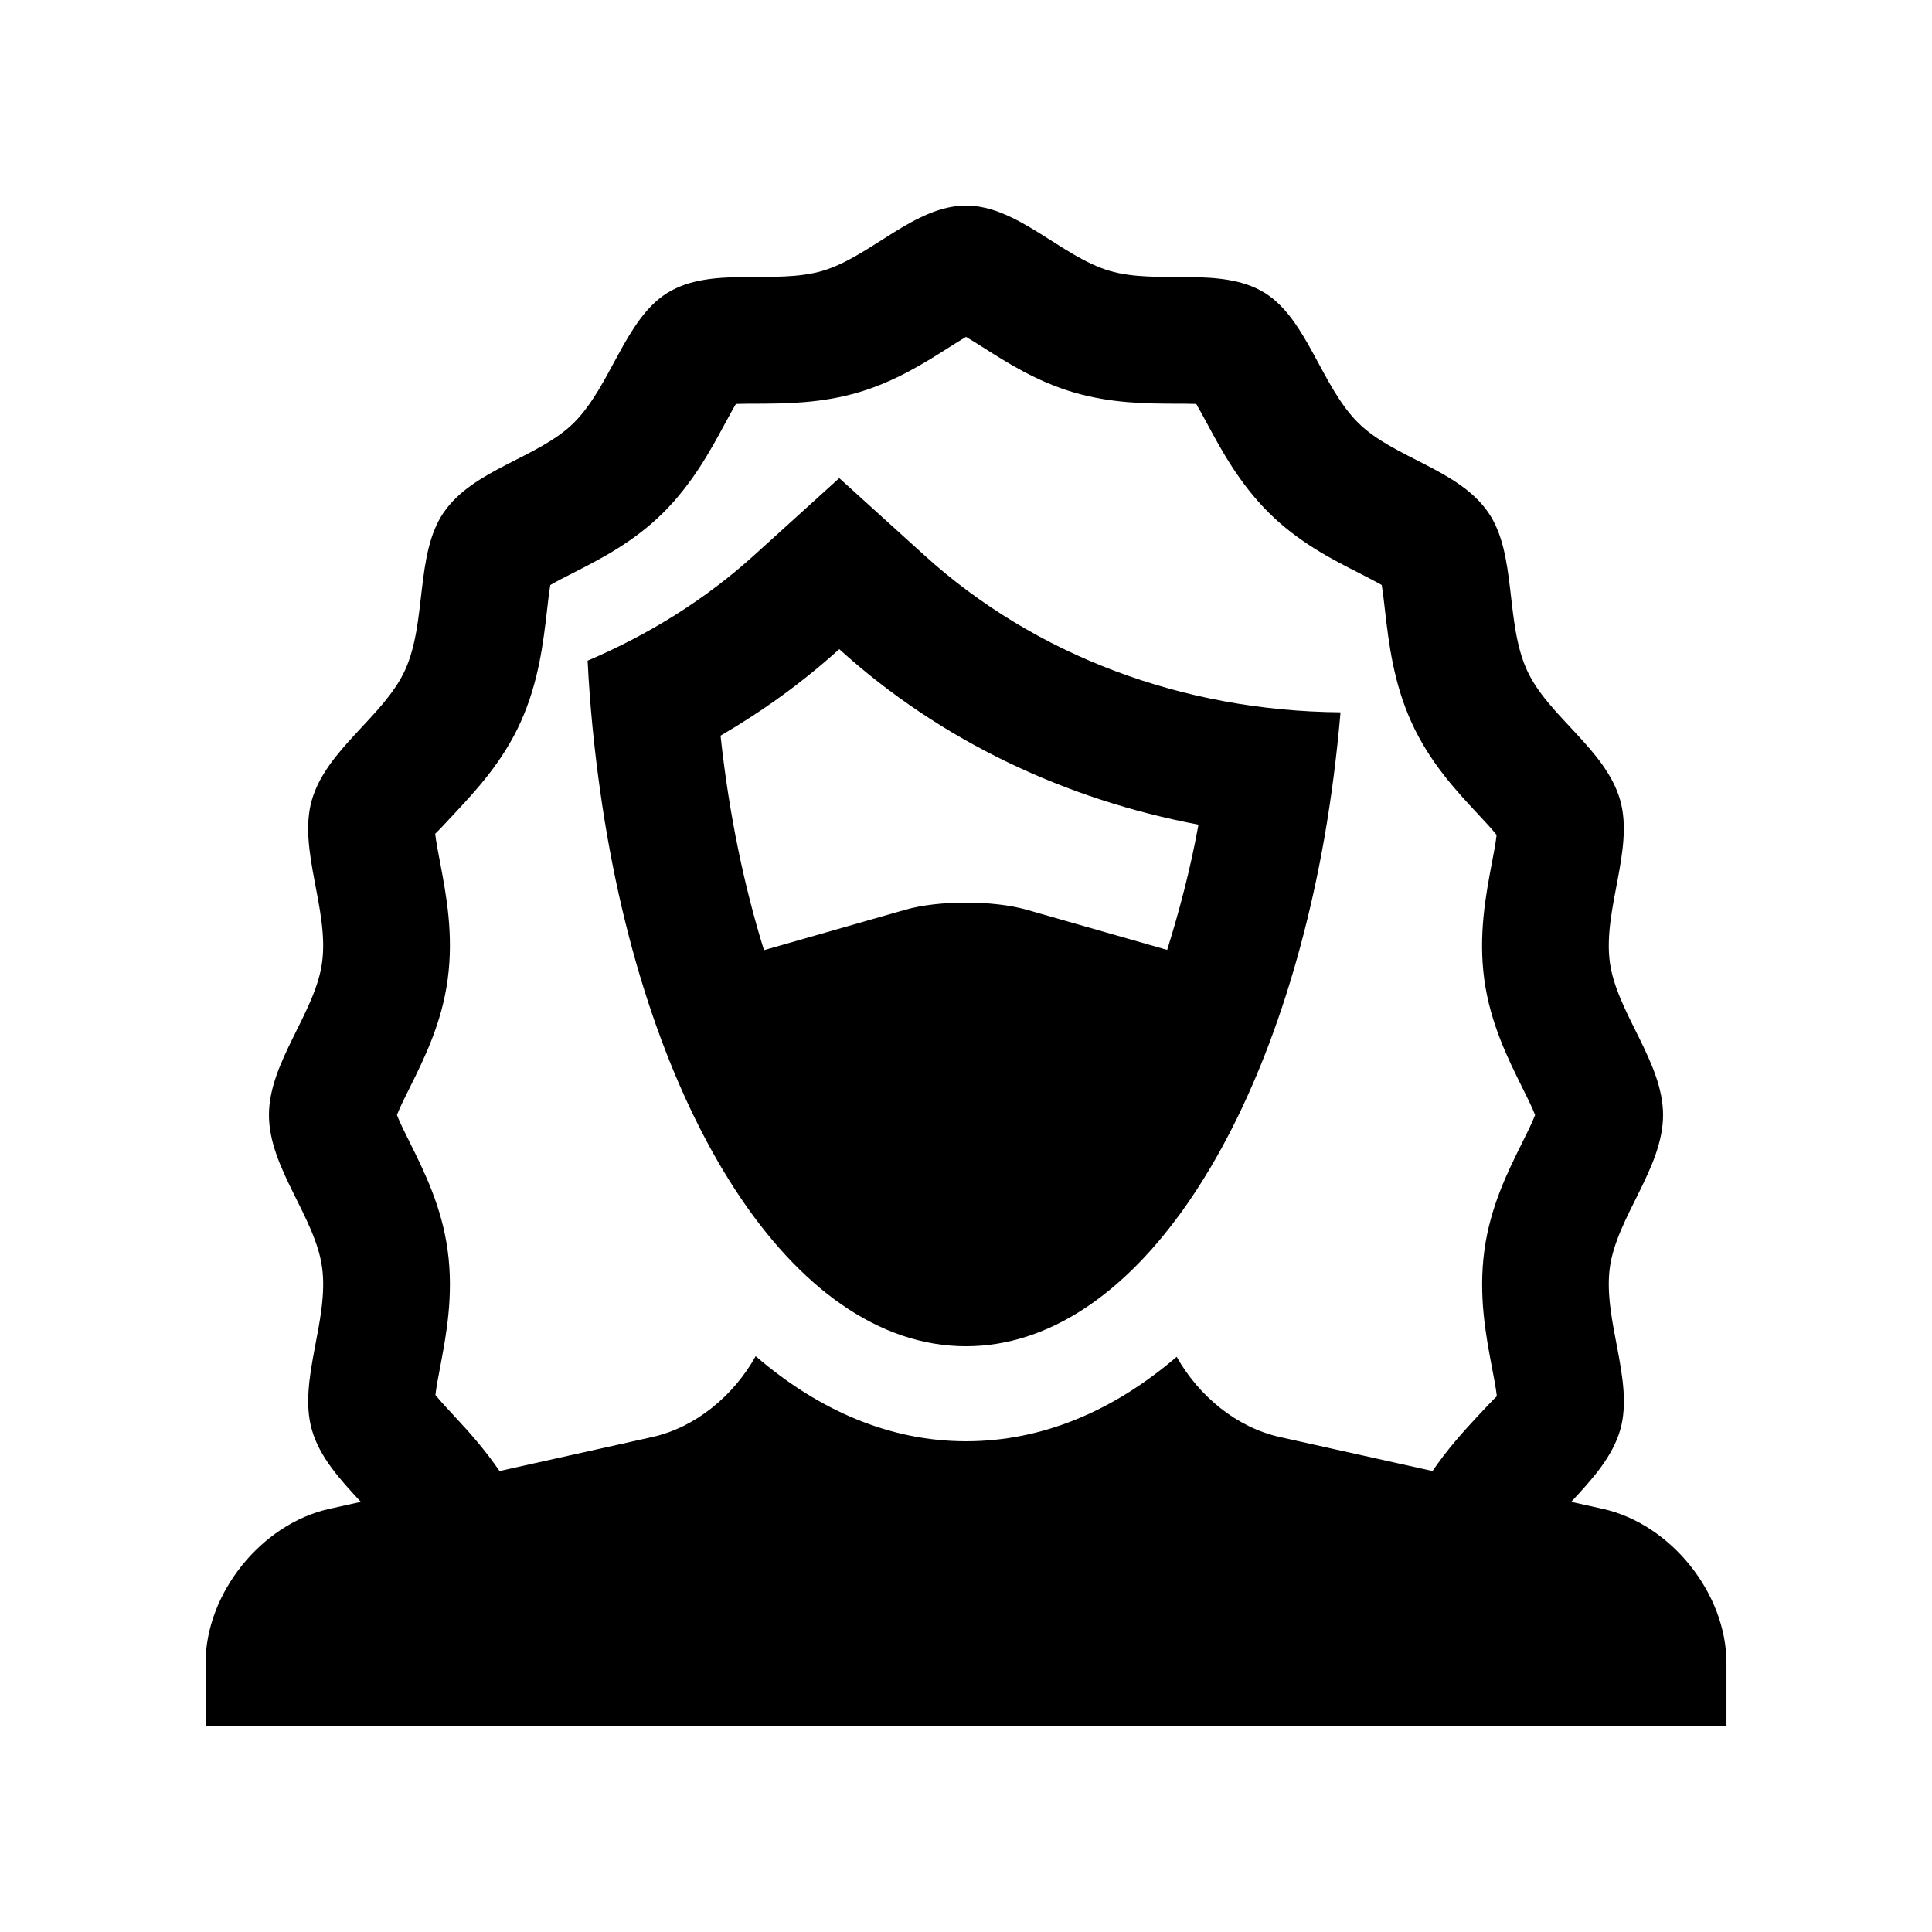 <?xml version="1.0" encoding="UTF-8"?>
<!-- Uploaded to: ICON Repo, www.iconrepo.com, Generator: ICON Repo Mixer Tools -->
<svg fill="#000000" width="800px" height="800px" version="1.1" viewBox="144 144 512 512" xmlns="http://www.w3.org/2000/svg">
 <g>
  <path d="m388.96 291.14-22.551-20.434-22.551 20.434c-12.973 11.758-27.926 21.039-44.133 27.945 0.59 11.984 1.773 23.617 3.375 34.883 11.945 84.656 50.746 146.8 96.898 146.8 43.902 0 81.133-56.25 94.957-134.61 1.867-10.742 3.309-21.875 4.297-33.387-41.852-0.348-80.988-15.055-110.29-41.625zm-22.551 24.891c27.059 24.535 60.301 39.934 95.184 46.508v0.102c-2.203 12.055-5.106 22.895-8.281 33.094l-37.18-10.625c-8.891-2.543-23.418-2.543-32.273 0l-37.395 10.691c-5.144-16.555-9.219-35.555-11.512-56.84 11.137-6.496 21.719-14.105 31.457-22.93z"/>
  <path d="m568.74 543.86-8.348-1.855c5.445-5.883 10.922-11.84 13.023-19.207 3.641-12.953-4.66-28.93-2.793-42.871 1.832-13.383 14.105-26.371 14.105-40.441s-12.273-27.059-14.105-40.477c-1.867-13.941 6.43-29.918 2.754-42.906-3.805-13.512-19.191-22.305-24.73-34.52-5.805-12.777-2.656-30.621-10.168-41.672-7.809-11.547-25.125-14.5-34.535-23.844-9.84-9.773-13.547-27.488-24.797-34.469-11.598-7.148-28.359-2.035-41.152-5.84-12.719-3.769-24.402-17.281-37.992-17.281-13.598 0-25.258 13.512-37.98 17.285-12.793 3.789-29.555-1.328-41.133 5.84-11.25 6.953-14.988 24.695-24.828 34.457-9.418 9.344-26.719 12.281-34.555 23.859-7.477 11.035-4.348 28.895-10.152 41.656-5.57 12.234-20.922 21.039-24.746 34.57-3.656 12.988 4.641 28.949 2.754 42.883-1.805 13.402-14.086 26.391-14.086 40.461 0 14.07 12.281 27.059 14.086 40.441 1.891 13.941-6.41 29.918-2.734 42.906 2.066 7.344 7.547 13.301 13 19.172l-8.352 1.855c-18.039 4-32.797 22.398-32.797 40.867v16.793h403.05v-16.793c0-18.469-14.762-36.867-32.785-40.871zm-112.91-40.293c-16.812 14.43-35.719 22.383-55.824 22.383-20.07 0-38.949-8.082-55.742-22.551-5.863 10.508-15.957 18.895-27.422 21.434l-40.465 9.004c-3.894-5.723-8.195-10.496-11.945-14.516-1.562-1.672-3.738-4.016-5.039-5.637 0.227-2.066 0.82-5.141 1.25-7.367 1.605-8.48 3.606-19.039 2-30.863-1.543-11.598-6.231-21.027-10.004-28.621-1.113-2.227-2.691-5.359-3.445-7.344 0.754-1.988 2.328-5.117 3.445-7.352 3.773-7.594 8.465-17.039 10.004-28.637 1.605-11.84-0.395-22.398-2-30.863-0.457-2.363-1.082-5.629-1.316-7.672 0.984-0.918 3.41-3.543 5.117-5.379 5.672-6.066 12.727-13.645 17.48-24.105 4.82-10.625 6.035-21.105 7.019-29.52 0.23-2.102 0.559-4.887 0.887-6.922 1.738-1.02 4.231-2.297 6.07-3.215 7.117-3.641 15.992-8.133 23.844-15.941 7.824-7.773 12.594-16.609 16.434-23.715 0.82-1.527 1.906-3.508 2.836-5.117 1.785-0.066 3.918-0.066 5.562-0.066 7.578-0.035 16.988-0.066 26.992-3.019 9.758-2.887 17.613-7.891 23.945-11.906 1.309-0.836 3.004-1.898 4.492-2.785 1.492 0.887 3.184 1.949 4.516 2.785 6.312 4.016 14.172 9.023 23.941 11.906 10.004 2.953 19.418 2.984 26.992 3.019 1.637 0 3.789 0 5.562 0.066 0.945 1.621 2.016 3.606 2.836 5.117 3.82 7.106 8.59 15.941 16.414 23.715 7.859 7.809 16.727 12.332 23.844 15.941 1.832 0.953 4.328 2.211 6.066 3.215 0.328 2.035 0.66 4.852 0.887 6.938 0.984 8.414 2.203 18.906 7.023 29.504 4.758 10.48 11.809 18.055 17.48 24.141 1.578 1.688 3.773 4.035 5.055 5.644-0.23 2.086-0.82 5.148-1.246 7.379-1.605 8.465-3.613 19.023-2.035 30.832 1.578 11.629 6.266 21.059 10.035 28.637 1.117 2.227 2.691 5.391 3.445 7.379-0.75 1.984-2.328 5.133-3.445 7.379-3.769 7.559-8.465 16.988-10 28.535-1.605 11.906 0.395 22.449 2 30.93 0.457 2.348 1.082 5.606 1.309 7.672-0.984 0.906-3.41 3.527-5.144 5.359-3.723 4.004-8.02 8.758-11.906 14.465l-40.461-9.004c-11.402-2.519-21.473-10.832-27.344-21.262z"/>
 </g>
</svg>
